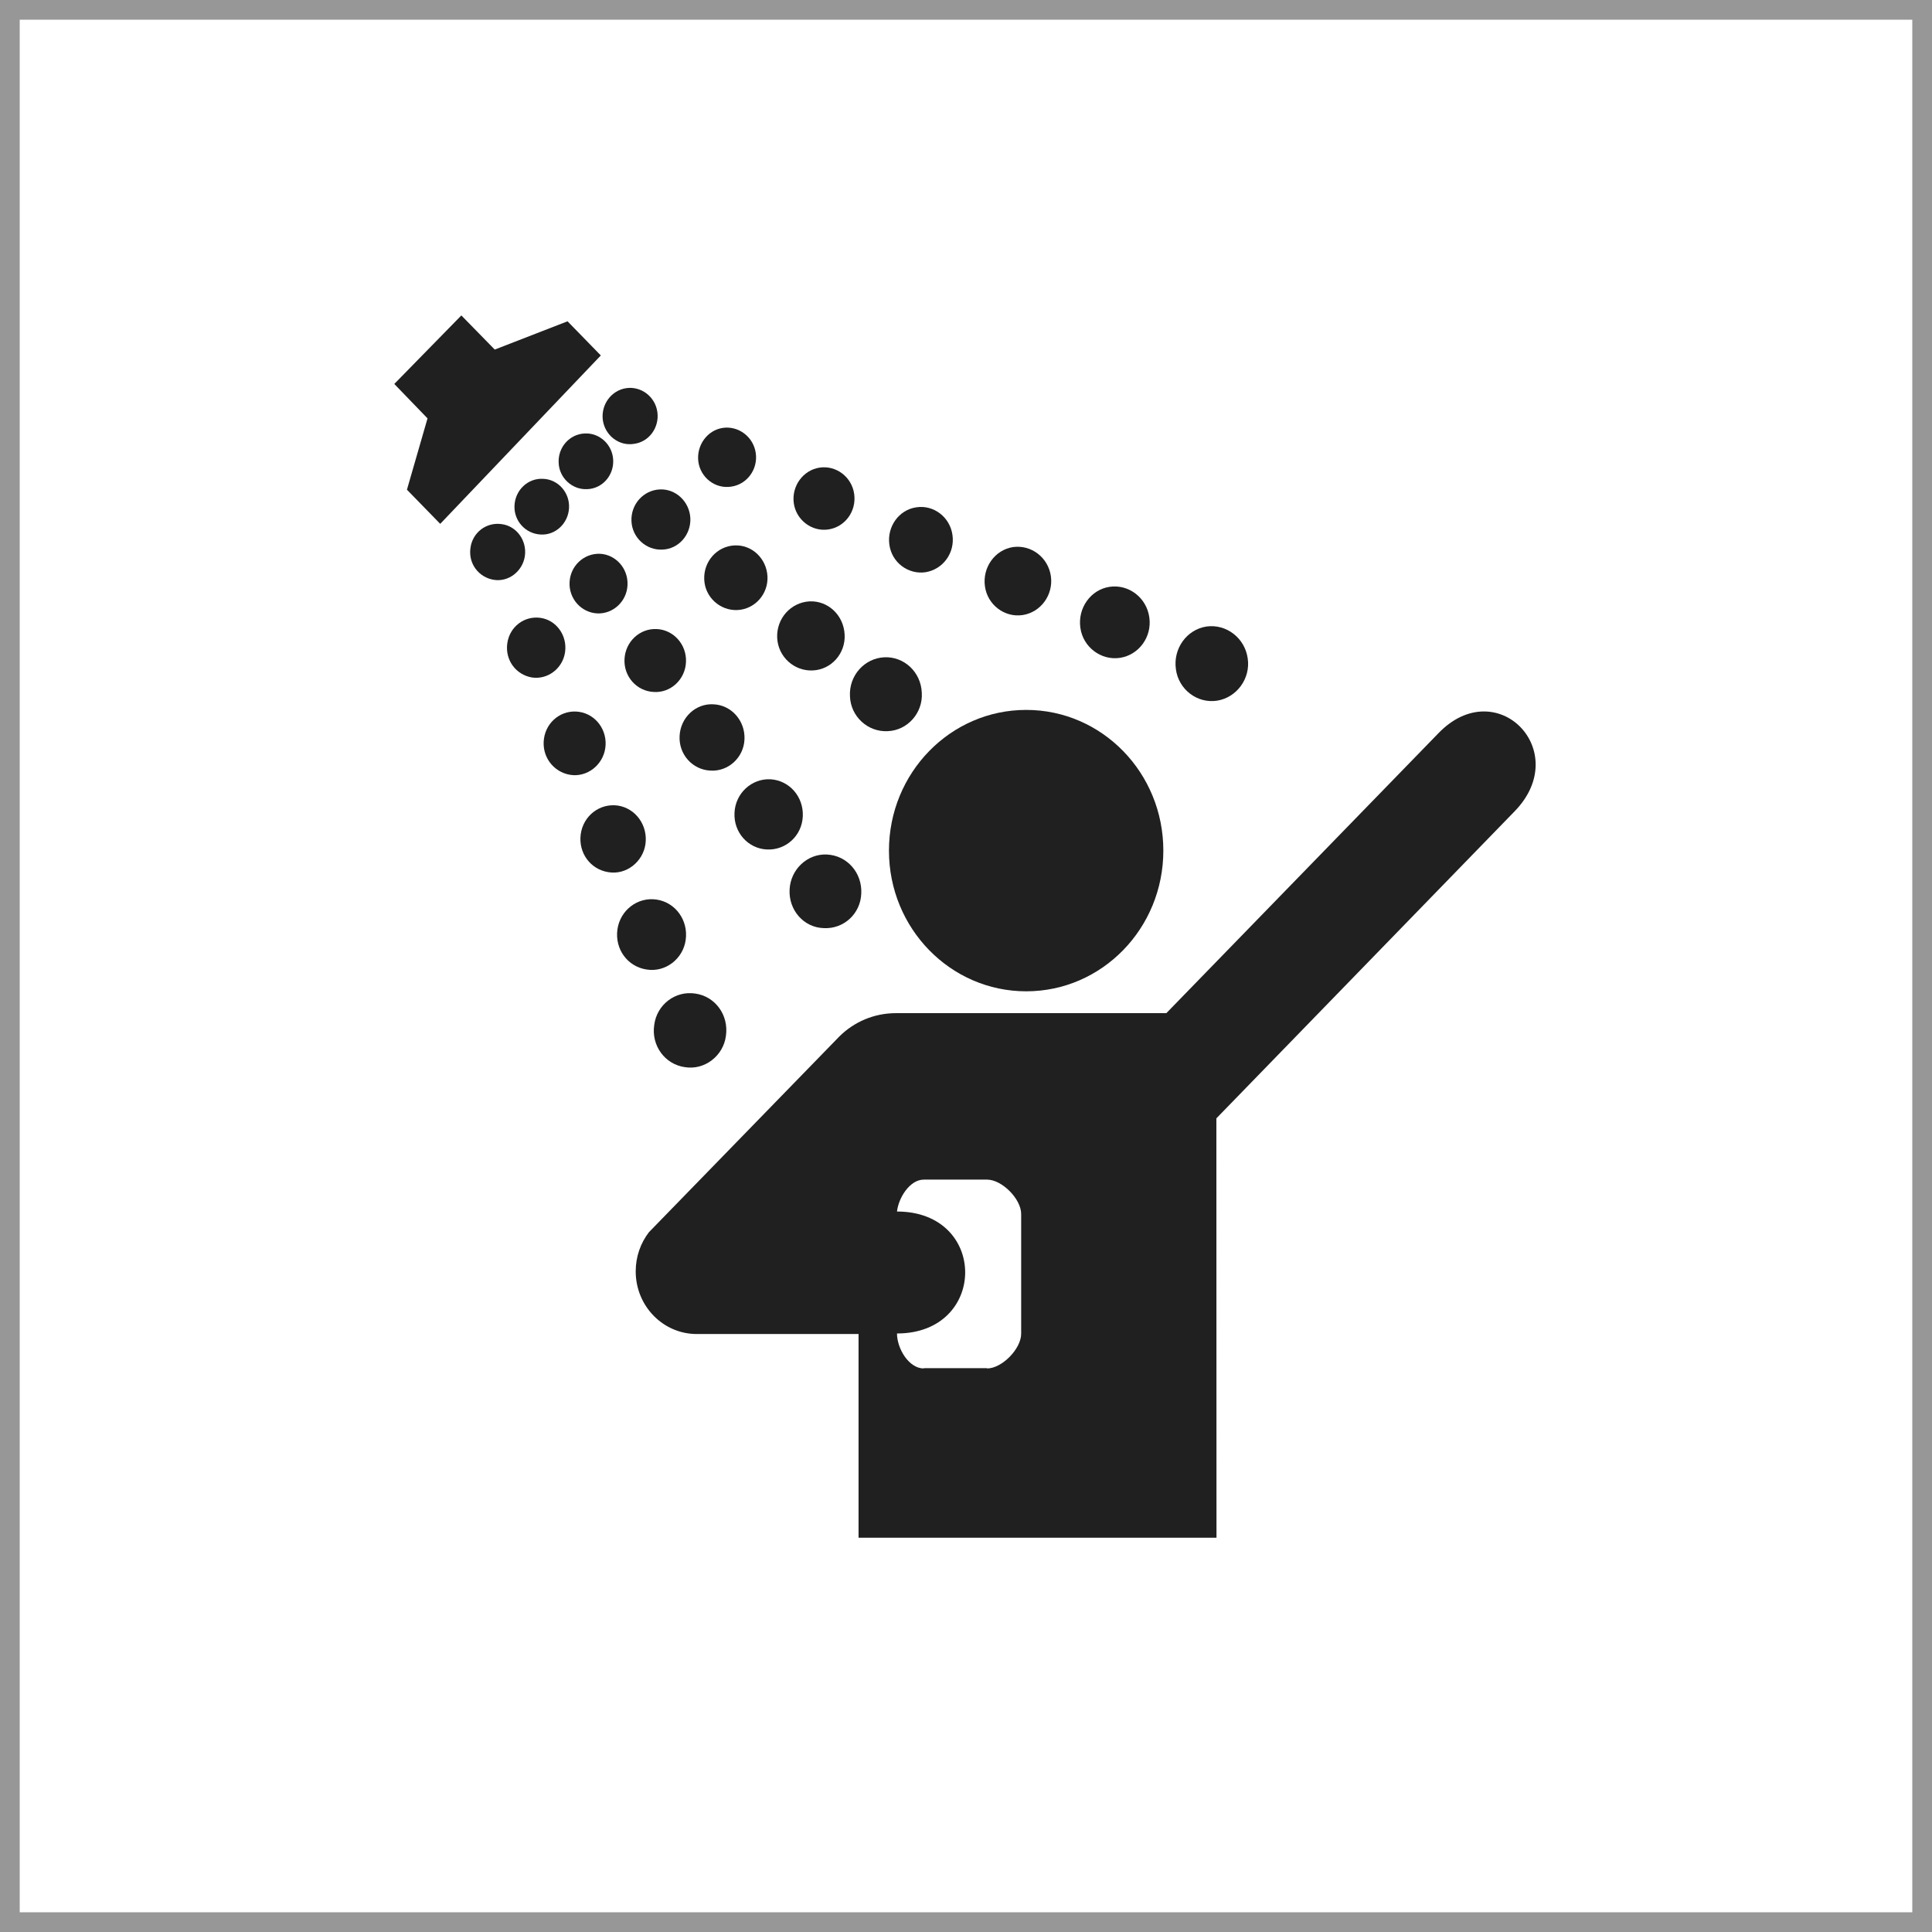 <?xml version="1.0" encoding="UTF-8" standalone="no"?>
<svg width="49px" height="49px" viewBox="0 0 49 49" version="1.1" xmlns="http://www.w3.org/2000/svg" xmlns:xlink="http://www.w3.org/1999/xlink" xmlns:sketch="http://www.bohemiancoding.com/sketch/ns">
    <!-- Generator: Sketch 3.2.2 (9983) - http://www.bohemiancoding.com/sketch -->
    <title>Rectangle 20 + noun_51</title>
    <desc>Created with Sketch.</desc>
    <defs></defs>
    <g id="Page-1" stroke="none" stroke-width="1" fill="none" fill-rule="evenodd" sketch:type="MSPage">
        <g id="kampeerterein---foto-break" sketch:type="MSArtboardGroup" transform="translate(-266, -1475)">
            <g id="Rectangle-20-+-noun_51" sketch:type="MSLayerGroup" transform="translate(266, 1475)">
                <rect id="Rectangle-20" stroke="#979797" sketch:type="MSShapeGroup" x="0" y="0" width="49" height="49"></rect>
                <g id="noun_51" transform="translate(10, 8)" fill="#202020" sketch:type="MSShapeGroup">
                    <path d="M16.027,17.142 C17.949,17.142 19.505,15.546 19.505,13.573 C19.505,11.601 17.95,10.005 16.027,10.005 C14.105,10.005 12.546,11.601 12.546,13.574 C12.546,15.546 14.105,17.142 16.027,17.142 L16.027,17.142 Z" id="Shape"></path>
                    <path d="M12.75,25.82 C12.75,26.203 13.051,26.707 13.428,26.707 L13.431,26.7 L15.032,26.7 L15.035,26.707 C15.412,26.707 15.899,26.21 15.899,25.827 L15.899,22.79 C15.899,22.407 15.412,21.918 15.035,21.918 L13.428,21.918 C13.075,21.918 12.788,22.379 12.75,22.727 L12.75,22.727 C15.062,22.727 15.049,25.82 12.75,25.82 L12.75,25.82 L12.75,25.82 Z M11.291,18.284 C11.664,17.916 12.169,17.696 12.722,17.696 L19.581,17.696 L26.485,10.593 C27.962,9.068 29.897,11.047 28.418,12.573 L20.85,20.364 L20.853,31 L11.775,31 L11.775,25.834 L7.672,25.834 C6.818,25.834 6.123,25.125 6.123,24.245 C6.123,23.869 6.247,23.528 6.458,23.252 L11.291,18.284 L11.291,18.284 Z" id="Shape"></path>
                    <path d="M0.321,4.42 L1.165,5.286 L5.238,1.015 L4.394,0.149 L2.548,0.866 L1.701,0 L0,1.738 L0.843,2.611 L0.321,4.42 Z" id="Shape"></path>
                    <path d="M6.593,17.994 C6.513,18.519 6.866,18.994 7.367,19.065 C7.872,19.15 8.349,18.775 8.411,18.271 C8.487,17.746 8.141,17.27 7.633,17.199 C7.132,17.121 6.659,17.476 6.593,17.994 L6.593,17.994 Z" id="Shape"></path>
                    <path d="M7.391,15.837 C7.46,15.34 7.132,14.886 6.651,14.815 C6.171,14.744 5.728,15.085 5.659,15.574 C5.59,16.078 5.922,16.518 6.399,16.589 C6.876,16.667 7.326,16.32 7.391,15.837 L7.391,15.837 Z" id="Shape"></path>
                    <path d="M6.371,13.403 C6.433,12.935 6.126,12.502 5.67,12.431 C5.213,12.367 4.795,12.686 4.729,13.155 C4.664,13.63 4.974,14.049 5.428,14.12 C5.884,14.198 6.309,13.857 6.371,13.403 L6.371,13.403 Z" id="Shape"></path>
                    <path d="M5.352,10.97 C5.414,10.53 5.12,10.118 4.688,10.054 C4.252,9.99 3.858,10.295 3.796,10.735 C3.733,11.182 4.031,11.58 4.459,11.651 C4.888,11.722 5.293,11.402 5.352,10.97 L5.352,10.97 Z" id="Shape"></path>
                    <path d="M4.332,8.536 C4.39,8.117 4.11,7.727 3.706,7.67 C3.295,7.614 2.925,7.897 2.866,8.316 C2.807,8.742 3.084,9.111 3.488,9.182 C3.896,9.245 4.276,8.947 4.332,8.536 L4.332,8.536 Z" id="Shape"></path>
                    <path d="M1.932,5.896 C1.874,6.294 2.14,6.641 2.52,6.705 C2.901,6.769 3.257,6.485 3.312,6.102 C3.367,5.712 3.105,5.343 2.724,5.293 C2.333,5.237 1.984,5.506 1.932,5.896 L1.932,5.896 Z" id="Shape"></path>
                    <path d="M10.026,14.56 C10.05,14.049 10.479,13.644 10.98,13.673 C11.485,13.701 11.868,14.134 11.844,14.659 C11.827,15.177 11.395,15.568 10.89,15.539 C10.388,15.525 9.998,15.085 10.026,14.56 L10.026,14.56 Z" id="Shape"></path>
                    <path d="M9.452,13.545 C8.975,13.524 8.601,13.112 8.629,12.609 C8.653,12.119 9.061,11.743 9.538,11.764 C10.019,11.792 10.382,12.204 10.361,12.701 C10.34,13.198 9.932,13.567 9.452,13.545 L9.452,13.545 Z" id="Shape"></path>
                    <path d="M8.017,11.544 C7.564,11.523 7.211,11.133 7.236,10.665 C7.26,10.197 7.644,9.834 8.1,9.863 C8.553,9.884 8.902,10.282 8.882,10.75 C8.864,11.211 8.473,11.573 8.017,11.544 L8.017,11.544 Z" id="Shape"></path>
                    <path d="M6.579,9.55 C6.15,9.529 5.815,9.16 5.839,8.713 C5.863,8.273 6.226,7.933 6.658,7.954 C7.087,7.975 7.419,8.351 7.398,8.791 C7.381,9.231 7.011,9.579 6.579,9.55 L6.579,9.55 Z" id="Shape"></path>
                    <path d="M5.144,7.557 C4.74,7.535 4.422,7.181 4.446,6.762 C4.467,6.35 4.809,6.031 5.217,6.045 C5.621,6.066 5.936,6.421 5.915,6.84 C5.898,7.252 5.548,7.578 5.144,7.557 L5.144,7.557 Z" id="Shape"></path>
                    <path d="M3.049,4.818 C3.069,4.427 3.391,4.122 3.775,4.144 C4.155,4.158 4.452,4.492 4.432,4.882 C4.414,5.272 4.086,5.584 3.706,5.556 C3.325,5.534 3.028,5.208 3.049,4.818 L3.049,4.818 Z" id="Shape"></path>
                    <path d="M12.518,10.544 C12.013,10.572 11.574,10.175 11.557,9.657 C11.529,9.132 11.927,8.692 12.432,8.67 C12.926,8.649 13.358,9.039 13.379,9.572 C13.41,10.076 13.023,10.522 12.518,10.544 L12.518,10.544 Z" id="Shape"></path>
                    <path d="M11.422,8.096 C11.447,8.572 11.087,8.983 10.613,9.004 C10.14,9.026 9.732,8.656 9.711,8.174 C9.691,7.684 10.057,7.28 10.53,7.252 C10.997,7.23 11.398,7.599 11.422,8.096 L11.422,8.096 Z" id="Shape"></path>
                    <path d="M9.465,6.62 C9.486,7.067 9.147,7.45 8.705,7.472 C8.262,7.493 7.879,7.145 7.861,6.698 C7.841,6.237 8.186,5.854 8.629,5.833 C9.065,5.811 9.441,6.159 9.465,6.62 L9.465,6.62 Z" id="Shape"></path>
                    <path d="M7.509,5.144 C7.526,5.563 7.211,5.925 6.8,5.939 C6.388,5.96 6.032,5.634 6.015,5.215 C5.998,4.789 6.319,4.434 6.731,4.413 C7.135,4.392 7.488,4.719 7.509,5.144 L7.509,5.144 Z" id="Shape"></path>
                    <path d="M4.169,3.739 C4.148,3.342 4.449,3.009 4.829,2.994 C5.206,2.973 5.535,3.278 5.552,3.668 C5.57,4.059 5.276,4.392 4.895,4.406 C4.515,4.427 4.183,4.122 4.169,3.739 L4.169,3.739 Z" id="Shape"></path>
                    <path d="M5.88,1.845 C6.257,1.788 6.617,2.058 6.672,2.448 C6.728,2.838 6.465,3.207 6.081,3.257 C5.701,3.321 5.344,3.044 5.289,2.654 C5.238,2.263 5.503,1.902 5.88,1.845 L5.88,1.845 Z" id="Shape"></path>
                    <path d="M9.168,3.491 C9.227,3.902 8.947,4.285 8.546,4.342 C8.144,4.406 7.768,4.116 7.712,3.711 C7.657,3.299 7.937,2.909 8.335,2.852 C8.733,2.796 9.109,3.08 9.168,3.491 L9.168,3.491 Z" id="Shape"></path>
                    <path d="M11.664,4.527 C11.726,4.967 11.432,5.364 11.011,5.428 C10.589,5.492 10.191,5.187 10.132,4.761 C10.074,4.328 10.367,3.924 10.786,3.86 C11.204,3.796 11.602,4.094 11.664,4.527 L11.664,4.527 Z" id="Shape"></path>
                    <path d="M14.157,5.57 C14.222,6.024 13.915,6.442 13.472,6.513 C13.033,6.577 12.615,6.265 12.556,5.811 C12.494,5.357 12.798,4.931 13.237,4.867 C13.68,4.797 14.095,5.116 14.157,5.57 L14.157,5.57 Z" id="Shape"></path>
                    <path d="M16.653,6.613 C16.719,7.088 16.397,7.528 15.938,7.599 C15.478,7.67 15.042,7.337 14.98,6.868 C14.914,6.393 15.232,5.946 15.692,5.875 C16.155,5.811 16.584,6.137 16.653,6.613 L16.653,6.613 Z" id="Shape"></path>
                    <path d="M19.149,7.656 C19.222,8.153 18.883,8.614 18.402,8.685 C17.922,8.756 17.465,8.408 17.4,7.919 C17.331,7.422 17.662,6.954 18.143,6.883 C18.627,6.812 19.08,7.159 19.149,7.656 L19.149,7.656 Z" id="Shape"></path>
                    <path d="M20.598,7.89 C21.102,7.819 21.573,8.181 21.645,8.699 C21.721,9.21 21.365,9.692 20.867,9.771 C20.366,9.848 19.889,9.487 19.823,8.969 C19.751,8.451 20.096,7.968 20.598,7.89 L20.598,7.89 Z" id="Shape"></path>
                </g>
            </g>
        </g>
    </g>
</svg>